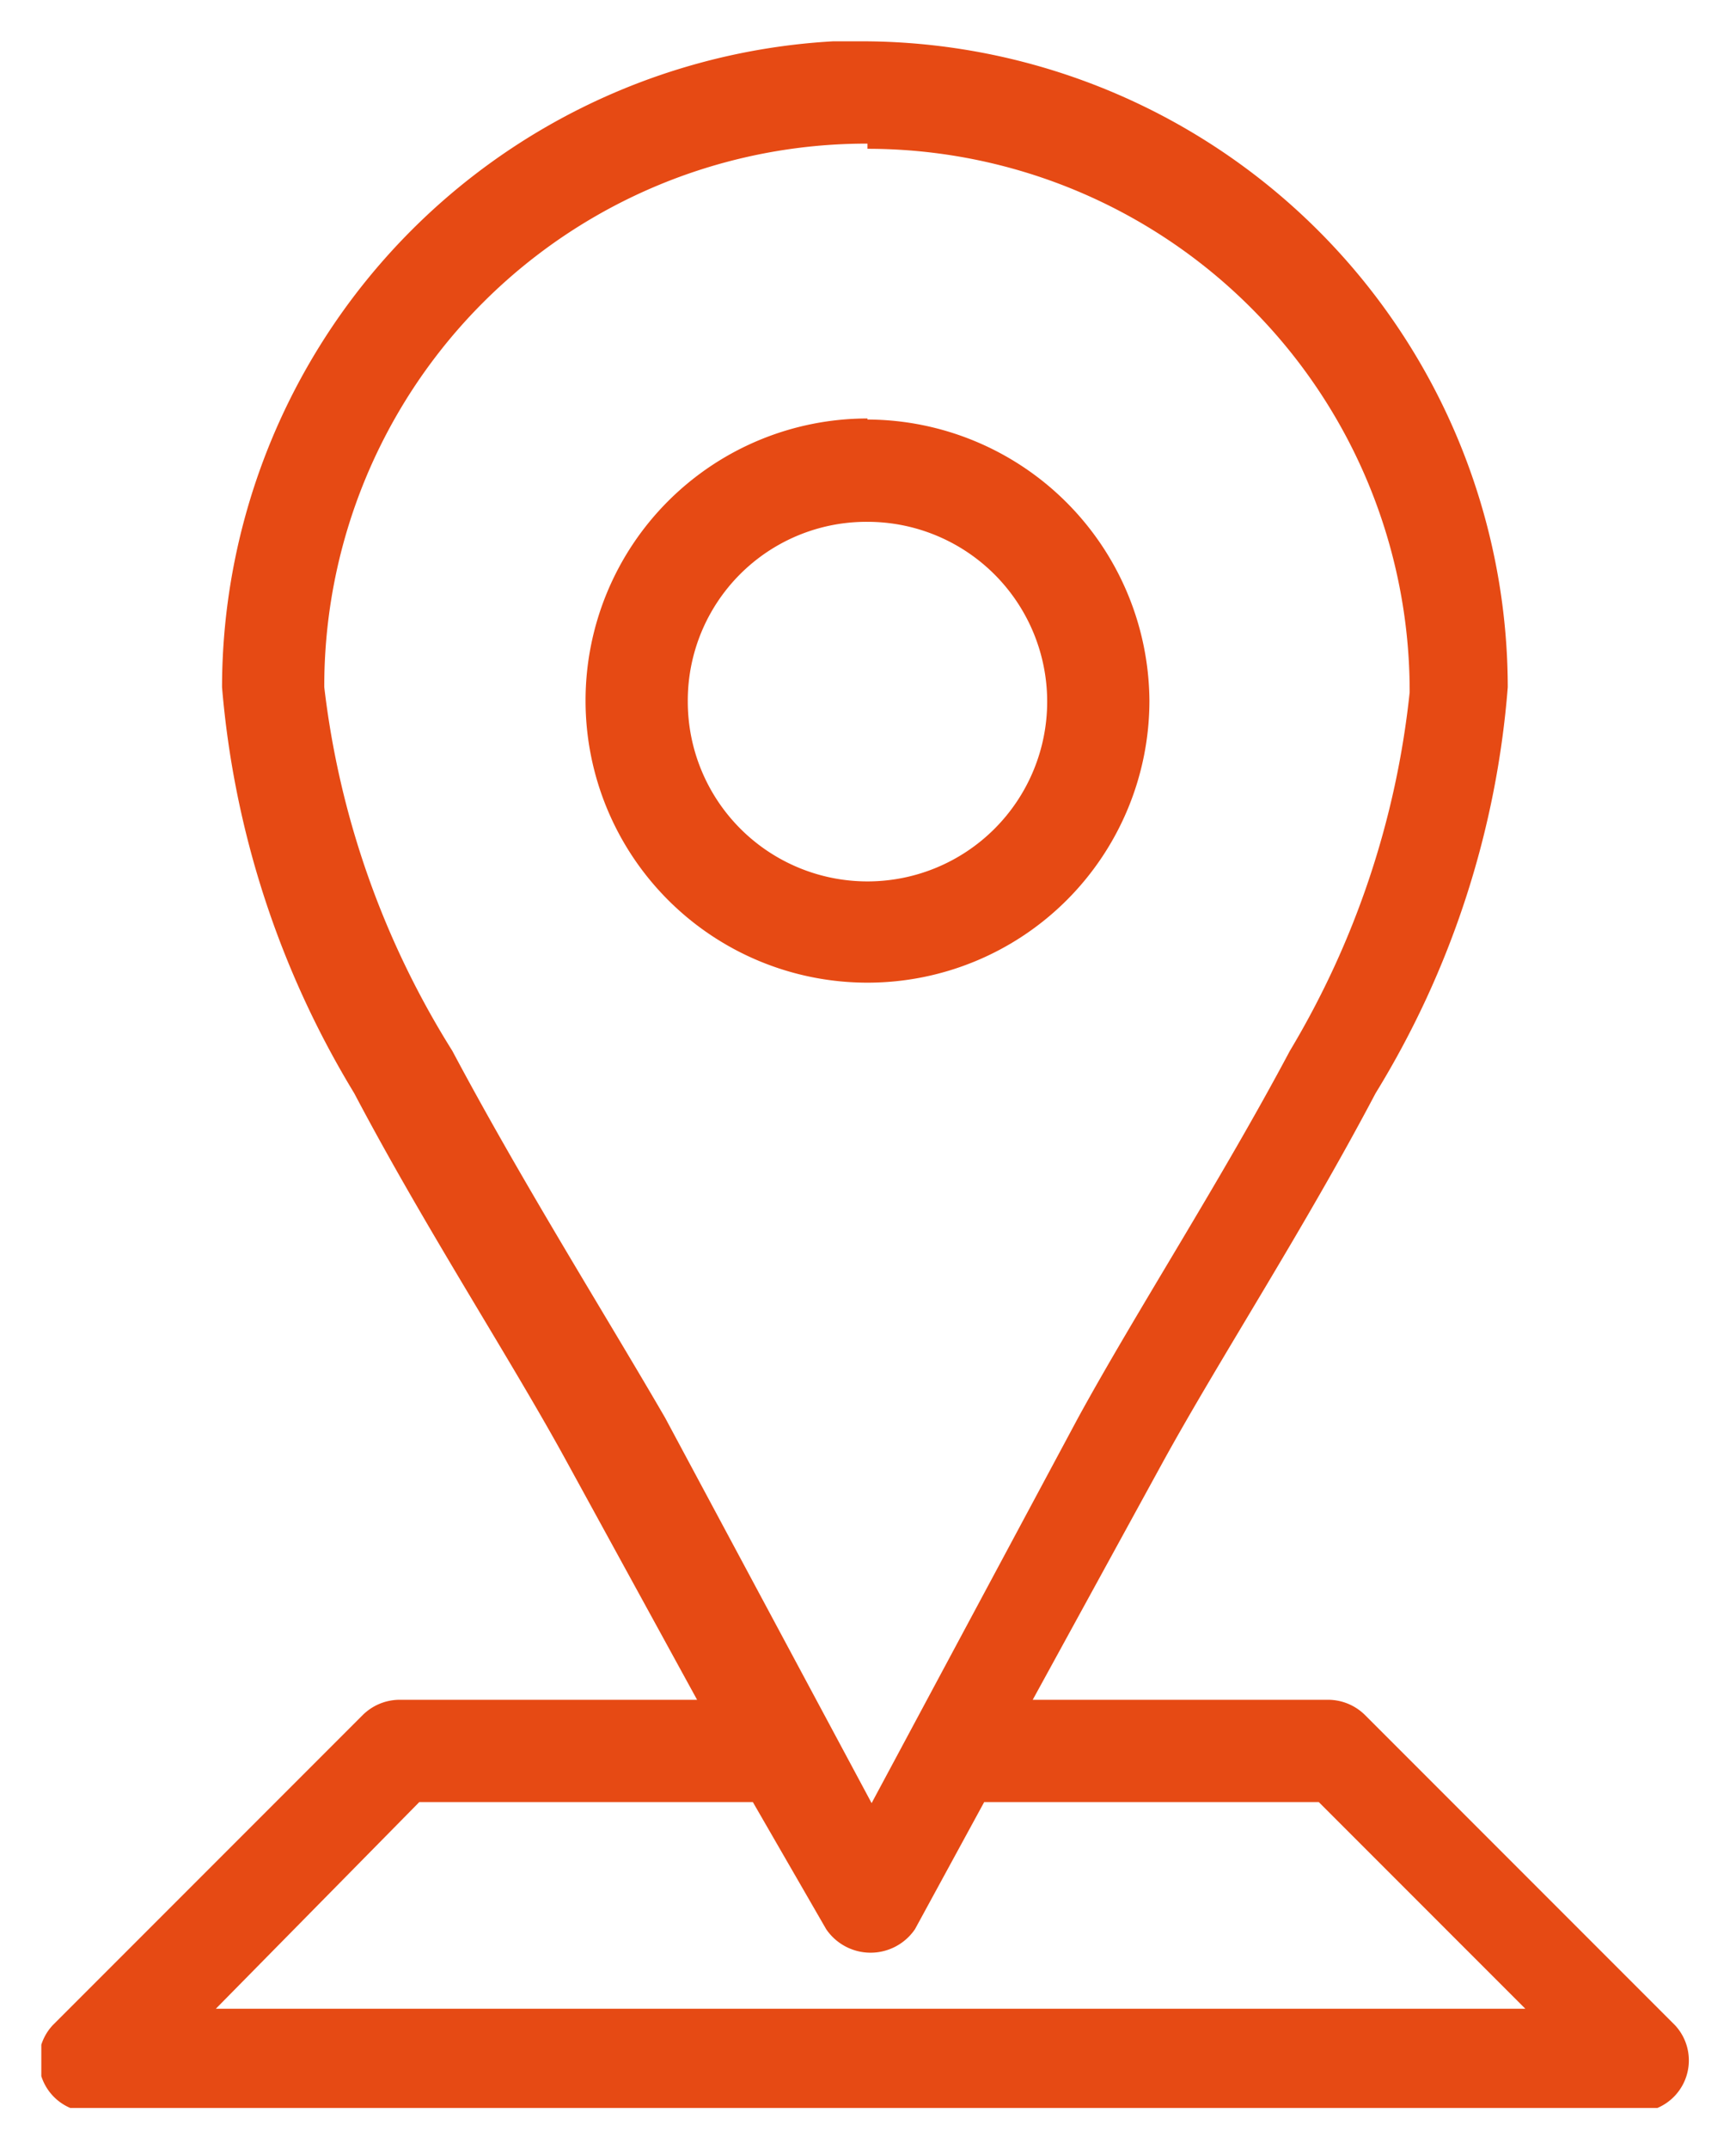 <svg id="Layer_1" data-name="Layer 1" xmlns="http://www.w3.org/2000/svg" xmlns:xlink="http://www.w3.org/1999/xlink" viewBox="0 0 16.81 20.8"><defs><style>.cls-1{fill:none;}.cls-2{clip-path:url(#clip-path);}.cls-3{fill:#e64a14;}</style><clipPath id="clip-path"><rect class="cls-1" x="0.4" y="0.4" width="16" height="20"/></clipPath></defs><g class="cls-2"><path class="cls-3" d="M4.06,17.44H7.29L8,18.67a.52.52,0,0,0,.86,0l.67-1.23h3.24l2,2H2.09Zm4.34-16a5.25,5.25,0,0,1,5.25,5.26,8.47,8.47,0,0,1-1.16,3.47c-.67,1.26-1.48,2.51-2.05,3.55l-2,3.73-2-3.73c-.58-1-1.39-2.29-2.06-3.55A8.47,8.47,0,0,1,3.14,6.65,5.25,5.25,0,0,1,8.4,1.39m0-1A6.27,6.27,0,0,0,2.15,6.65a9,9,0,0,0,1.28,3.93c.69,1.31,1.52,2.58,2.06,3.57l1.26,2.3H3.86a.51.51,0,0,0-.35.15l-3,3a.5.5,0,0,0,.35.84h15a.5.5,0,0,0,.36-.84l-3-3a.51.51,0,0,0-.35-.15H10l1.26-2.3c.55-1,1.37-2.26,2.06-3.57a8.82,8.82,0,0,0,1.28-3.93A6.26,6.26,0,0,0,8.4.4"/><path class="cls-3" d="M8.4,5.05A1.74,1.74,0,1,1,6.66,6.79,1.73,1.73,0,0,1,8.4,5.05m0-1a2.73,2.73,0,1,0,2.73,2.73A2.74,2.74,0,0,0,8.4,4.06"/></g></svg>
